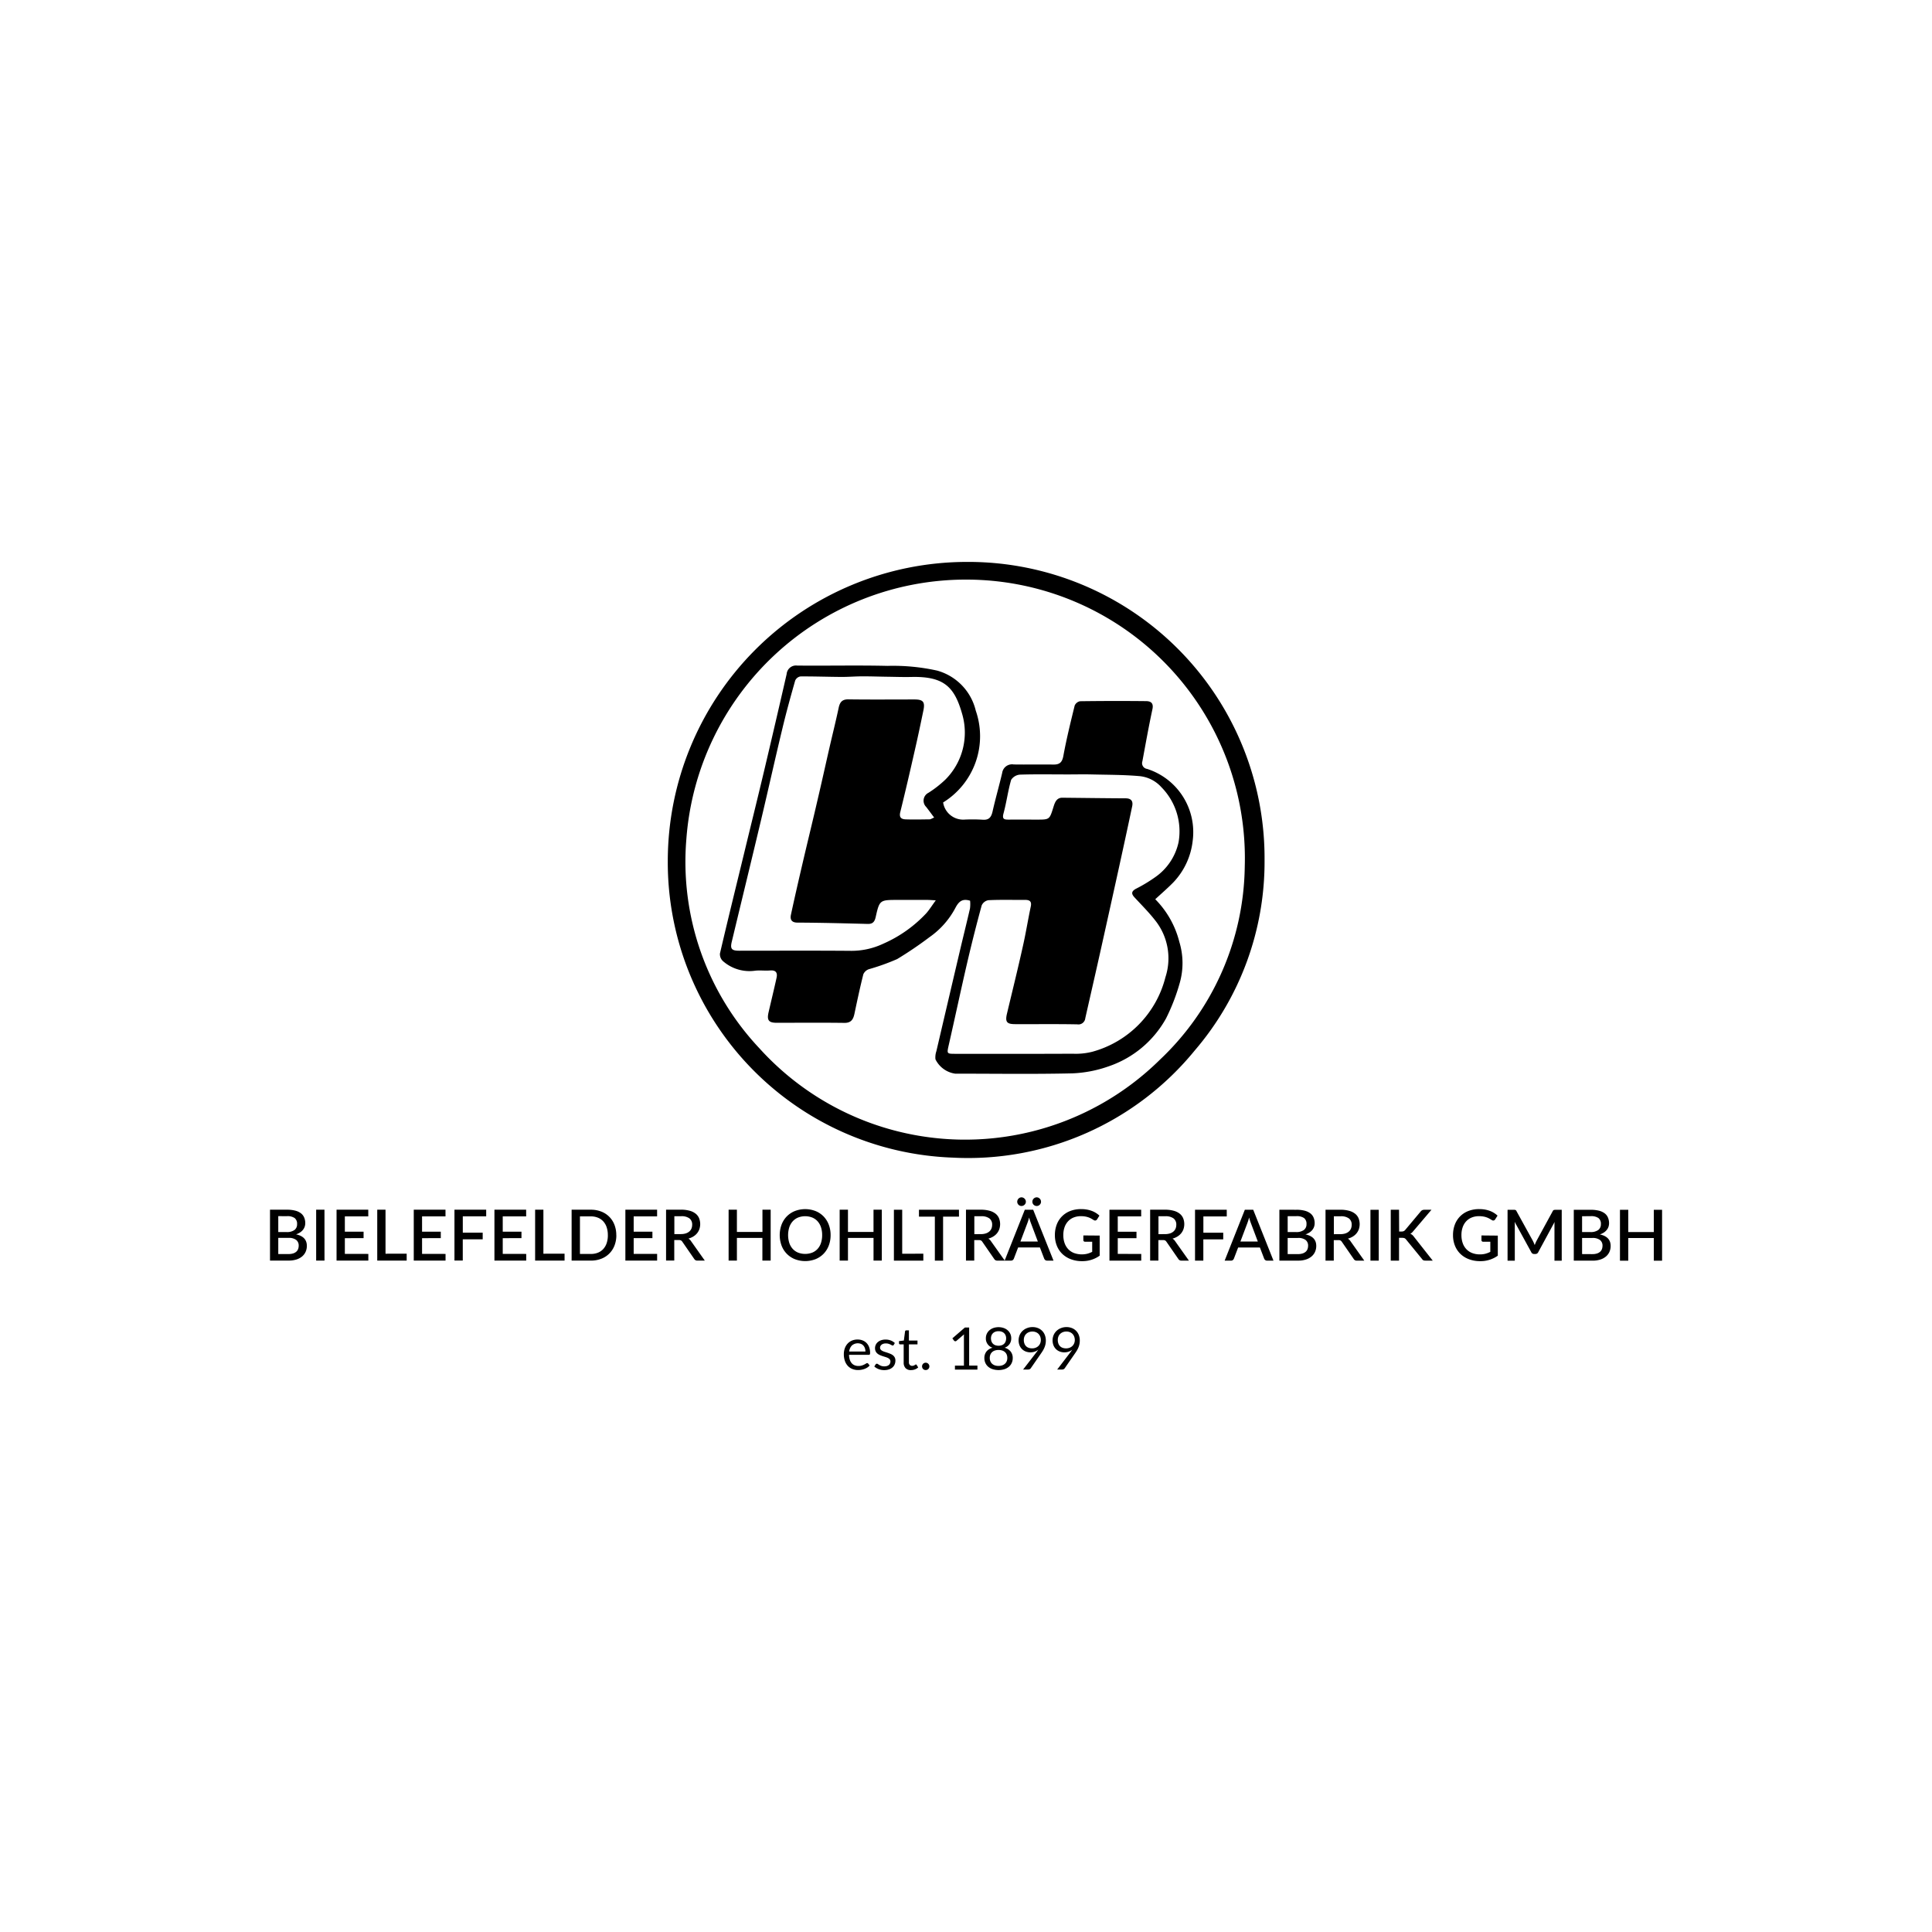 <svg xmlns="http://www.w3.org/2000/svg" xmlns:xlink="http://www.w3.org/1999/xlink" width="180" height="180" viewBox="0 0 180 180"><defs><clipPath id="clip-path"><rect id="Rechteck_321" data-name="Rechteck 321" width="129.688" height="75.295"></rect></clipPath><clipPath id="clip-bhb"><rect width="180" height="180"></rect></clipPath></defs><g id="bhb" clip-path="url(#clip-bhb)"><g id="Gruppe_588" data-name="Gruppe 588" transform="translate(25.156 52.353)"><g id="Gruppe_587" data-name="Gruppe 587" clip-path="url(#clip-path)"><path id="Pfad_2834" data-name="Pfad 2834" d="M197,27.859A27.886,27.886,0,0,1,224.785,0,27.605,27.605,0,0,1,252.6,27.794,26.984,26.984,0,0,1,246.1,45.512,27.252,27.252,0,0,1,223.55,55.5,27.536,27.536,0,0,1,197,27.859M224.672,1.647A26.108,26.108,0,0,0,198.731,25.82a25.351,25.351,0,0,0,6.81,19.5,25.834,25.834,0,0,0,37.3,1.066,25.2,25.2,0,0,0,7.914-17.98A25.963,25.963,0,0,0,224.672,1.647" transform="translate(-159.94 0)"></path><path id="Pfad_2835" data-name="Pfad 2835" d="M243.554,64.058a1.889,1.889,0,0,0,1.993,1.6,16.078,16.078,0,0,1,1.646.009c.6.056.833-.187.964-.748.271-1.207.617-2.4.9-3.611a.929.929,0,0,1,1.076-.786c1.225.019,2.451-.009,3.686.009.571.009.823-.187.936-.8.29-1.58.673-3.134,1.057-4.7a.694.694,0,0,1,.5-.4q3.087-.042,6.183-.009c.412.009.683.187.561.748-.346,1.609-.636,3.237-.936,4.855a.539.539,0,0,0,.44.711,6.184,6.184,0,0,1,4.247,6.689,6.674,6.674,0,0,1-1.768,3.845c-.533.552-1.123,1.057-1.721,1.609a8.64,8.64,0,0,1,2.245,3.976,6.756,6.756,0,0,1,.028,3.854,18.584,18.584,0,0,1-1.263,3.265,9.677,9.677,0,0,1-5.351,4.472,11.442,11.442,0,0,1-3.386.655c-3.639.084-7.278.028-10.917.028a2.425,2.425,0,0,1-1.834-1.338,1.745,1.745,0,0,1,.084-.748q1.108-4.743,2.226-9.5c.3-1.272.617-2.535.908-3.807a3.086,3.086,0,0,0,.009-.72c-.673-.206-1.02.019-1.347.627a7.716,7.716,0,0,1-2.423,2.76,35.723,35.723,0,0,1-3.022,2.049,20.5,20.5,0,0,1-2.638.945.882.882,0,0,0-.515.468c-.309,1.225-.571,2.46-.833,3.7-.113.524-.318.842-.936.833-2.1-.028-4.21-.009-6.314-.009-.739,0-.917-.243-.748-.973.243-1.057.505-2.124.739-3.19.113-.486-.038-.758-.6-.711-.458.038-.926-.028-1.375.019a3.738,3.738,0,0,1-3.012-.889.872.872,0,0,1-.281-.711c.72-3.087,1.478-6.155,2.226-9.233.617-2.554,1.253-5.108,1.862-7.671q1.08-4.56,2.124-9.121a.874.874,0,0,1,.982-.8c2.806.028,5.613-.038,8.409.028a19.035,19.035,0,0,1,4.631.44,5.1,5.1,0,0,1,3.6,3.733,7.254,7.254,0,0,1-3.04,8.551m11.5-2.61c-1.45,0-2.891-.028-4.341.019a1.07,1.07,0,0,0-.823.486c-.3,1.029-.43,2.1-.711,3.125-.151.561.084.58.5.58.879-.009,1.75,0,2.629,0,1.169,0,1.16-.009,1.525-1.179.122-.393.271-.861.823-.861,1.965.019,3.929.047,5.894.056.515,0,.72.253.617.739-.412,1.965-.842,3.929-1.272,5.894q-.8,3.634-1.609,7.269c-.486,2.189-.992,4.387-1.487,6.576a.646.646,0,0,1-.758.58c-1.927-.038-3.854-.009-5.781-.019-.767,0-.936-.2-.767-.945.5-2.1,1.02-4.191,1.487-6.3.281-1.235.477-2.479.739-3.714.1-.477-.1-.617-.533-.617-1.141.009-2.283-.028-3.414.028a.839.839,0,0,0-.627.487c-.477,1.75-.926,3.518-1.338,5.286-.6,2.582-1.151,5.183-1.74,7.764-.169.758-.169.776.6.776,3.658,0,7.315.009,10.973-.009a6.238,6.238,0,0,0,1.825-.187,9.65,9.65,0,0,0,6.8-6.942,5.673,5.673,0,0,0-.861-5.173c-.608-.8-1.328-1.516-2.011-2.254-.309-.327-.318-.561.1-.8a14.015,14.015,0,0,0,1.806-1.085,5.342,5.342,0,0,0,2.189-3.265,5.858,5.858,0,0,0-1.6-5.126,3.142,3.142,0,0,0-2.021-1.029c-1.478-.132-2.956-.122-4.443-.159-.787-.019-1.583,0-2.369,0m-12.339,4.013c-.29-.384-.505-.683-.739-.982a.821.821,0,0,1,.206-1.319,10.111,10.111,0,0,0,1.572-1.225,6.188,6.188,0,0,0,1.572-6.118c-.711-2.507-1.674-3.508-4.677-3.452-.767.019-1.534-.009-2.292-.019s-1.534-.038-2.292-.038c-.655,0-1.31.056-1.965.056-1.282-.009-2.563-.056-3.845-.047a.655.655,0,0,0-.486.384c-.421,1.478-.833,2.965-1.188,4.453-.683,2.825-1.31,5.669-1.983,8.5-.9,3.789-1.825,7.577-2.732,11.357-.169.683-.028.861.692.861,3.443,0,6.885-.019,10.318.009a6.941,6.941,0,0,0,3.1-.664,12.131,12.131,0,0,0,4.022-2.853c.281-.327.515-.7.87-1.188-.393-.019-.6-.038-.8-.038h-2.7c-1.712,0-1.74-.009-2.1,1.6-.113.5-.327.655-.786.636-2.17-.056-4.331-.113-6.5-.122-.58,0-.7-.318-.608-.739.374-1.74.776-3.471,1.179-5.2.43-1.833.879-3.658,1.3-5.491.384-1.628.739-3.255,1.113-4.883.281-1.225.589-2.451.851-3.686.113-.543.327-.814.936-.8,2.039.028,4.079.009,6.118.009.823,0,1.01.224.842,1.029-.262,1.263-.524,2.516-.814,3.77-.43,1.9-.87,3.8-1.338,5.688-.122.486.075.664.477.683.748.028,1.488.009,2.236,0,.1.01.216-.075.44-.168" transform="translate(-180.842 -41.652)"></path><path id="Pfad_2836" data-name="Pfad 2836" d="M1.725,319.948a1.383,1.383,0,0,0,.44-.061.8.8,0,0,0,.293-.166.617.617,0,0,0,.165-.249.914.914,0,0,0,.05-.307.654.654,0,0,0-.229-.528,1.111,1.111,0,0,0-.723-.193H.77v1.505Zm-.955-3.53V317.9h.771a1.186,1.186,0,0,0,.737-.191.657.657,0,0,0,.245-.55.667.667,0,0,0-.229-.566,1.183,1.183,0,0,0-.718-.174Zm.807-.6a3,3,0,0,1,.777.087,1.484,1.484,0,0,1,.53.249.964.964,0,0,1,.3.393,1.34,1.34,0,0,1,.1.522,1.038,1.038,0,0,1-.051.324.954.954,0,0,1-.158.293,1.157,1.157,0,0,1-.268.245,1.541,1.541,0,0,1-.382.182q1.007.214,1.007,1.07a1.334,1.334,0,0,1-.113.555,1.221,1.221,0,0,1-.329.435,1.549,1.549,0,0,1-.532.284,2.345,2.345,0,0,1-.721.1H0v-4.741Zm3.5,4.741H4.3v-4.741h.774Zm4.085-.622,0,.622H6.2v-4.741H9.155v.622H6.973v1.428H8.718v.6H6.973v1.465Zm3.572-.023v.645H9.991v-4.741h.771v4.1Zm3.621.023,0,.622H13.393v-4.741h2.957v.622H14.167v1.428h1.744v.6H14.167v1.465Zm1.607-3.5v1.518h1.854v.622H17.959v1.979h-.774v-4.741h2.956v.622Zm5.91,3.5,0,.622H20.909v-4.741h2.956v.622H21.683v1.428h1.745v.6H21.683v1.465Zm3.572-.023v.645H24.7v-4.741h.771v4.1Zm4.823-1.725a2.616,2.616,0,0,1-.171.963,2.125,2.125,0,0,1-1.23,1.234,2.613,2.613,0,0,1-.969.173H28.1v-4.741h1.791a2.613,2.613,0,0,1,.97.173,2.125,2.125,0,0,1,1.23,1.234,2.615,2.615,0,0,1,.171.963m-.787,0a2.279,2.279,0,0,0-.11-.734,1.519,1.519,0,0,0-.316-.55,1.377,1.377,0,0,0-.5-.344,1.723,1.723,0,0,0-.658-.12H28.876v3.5h1.017a1.743,1.743,0,0,0,.658-.118,1.348,1.348,0,0,0,.5-.344,1.539,1.539,0,0,0,.316-.55,2.28,2.28,0,0,0,.11-.736Zm4.592,1.748,0,.622H33.109v-4.741h2.956v.622H33.883v1.428h1.745v.6H33.883v1.465Zm2.209-1.847a1.494,1.494,0,0,0,.461-.064.929.929,0,0,0,.329-.179.732.732,0,0,0,.2-.275.922.922,0,0,0,.066-.354.712.712,0,0,0-.257-.593,1.234,1.234,0,0,0-.777-.2h-.626v1.669Zm2.232,2.469h-.688a.317.317,0,0,1-.3-.158l-1.106-1.6a.365.365,0,0,0-.122-.119.422.422,0,0,0-.2-.036h-.428v1.91H36.9v-4.741h1.4a2.976,2.976,0,0,1,.8.1,1.534,1.534,0,0,1,.555.272,1.074,1.074,0,0,1,.321.423,1.492,1.492,0,0,1,.03,1.011,1.293,1.293,0,0,1-.214.388,1.373,1.373,0,0,1-.344.3,1.74,1.74,0,0,1-.464.2.768.768,0,0,1,.244.24Zm6.137-4.741v4.741h-.771v-2.11H43.5v2.11h-.773v-4.741H43.5v2.074h2.38v-2.074Zm5.584,2.37a2.68,2.68,0,0,1-.171.971,2.244,2.244,0,0,1-.482.765,2.2,2.2,0,0,1-.747.5,2.676,2.676,0,0,1-1.936,0,2.186,2.186,0,0,1-1.233-1.268,2.841,2.841,0,0,1,0-1.943,2.247,2.247,0,0,1,.484-.767,2.209,2.209,0,0,1,.749-.5,2.676,2.676,0,0,1,1.936,0,2.192,2.192,0,0,1,.747.5,2.261,2.261,0,0,1,.482.767,2.68,2.68,0,0,1,.171.971m-.787,0a2.279,2.279,0,0,0-.11-.734,1.552,1.552,0,0,0-.316-.553,1.377,1.377,0,0,0-.5-.35,1.83,1.83,0,0,0-1.313,0,1.393,1.393,0,0,0-.5.349,1.558,1.558,0,0,0-.32.553,2.453,2.453,0,0,0,0,1.471,1.54,1.54,0,0,0,.32.551,1.384,1.384,0,0,0,.5.346,1.853,1.853,0,0,0,1.313,0,1.367,1.367,0,0,0,.5-.346,1.538,1.538,0,0,0,.316-.551,2.291,2.291,0,0,0,.11-.737M57,315.816v4.741h-.771v-2.11H53.847v2.11h-.774v-4.741h.774v2.074h2.38v-2.074Zm3.868,4.1v.645H58.127v-4.741H58.9v4.1Zm3.322-3.454H62.709v4.1h-.767v-4.1H60.461v-.642h3.727Zm2.034,1.63a1.494,1.494,0,0,0,.461-.064.929.929,0,0,0,.329-.179.732.732,0,0,0,.2-.275.922.922,0,0,0,.066-.354.712.712,0,0,0-.257-.593,1.234,1.234,0,0,0-.776-.2h-.626v1.669Zm2.233,2.469h-.688a.317.317,0,0,1-.3-.158l-1.106-1.6a.365.365,0,0,0-.122-.119.422.422,0,0,0-.2-.036h-.428v1.91h-.771v-4.741h1.4a2.976,2.976,0,0,1,.8.1,1.533,1.533,0,0,1,.555.272,1.074,1.074,0,0,1,.322.423,1.492,1.492,0,0,1,.03,1.011,1.289,1.289,0,0,1-.214.388,1.376,1.376,0,0,1-.344.3,1.74,1.74,0,0,1-.464.2.768.768,0,0,1,.244.24Zm3.081-1.778-.652-1.732a4.8,4.8,0,0,1-.161-.51q-.036.155-.079.285t-.079.229l-.652,1.728Zm1.458,1.778h-.6a.253.253,0,0,1-.165-.051.332.332,0,0,1-.1-.127l-.4-1.047H69.7l-.4,1.047a.317.317,0,0,1-.092.122.244.244,0,0,1-.165.056h-.6l1.88-4.741h.78Zm-2.574-5.488a.368.368,0,0,1-.033.155.41.41,0,0,1-.221.212.409.409,0,0,1-.158.031.376.376,0,0,1-.15-.031.4.4,0,0,1-.212-.212.387.387,0,0,1-.031-.155.4.4,0,0,1,.031-.156.415.415,0,0,1,.212-.219.362.362,0,0,1,.15-.033.391.391,0,0,1,.158.033.421.421,0,0,1,.132.089.429.429,0,0,1,.089.13.382.382,0,0,1,.033.156m1.412,0a.368.368,0,0,1-.033.155.43.43,0,0,1-.087.127.4.4,0,0,1-.127.086.387.387,0,0,1-.155.031.4.4,0,0,1-.158-.031.426.426,0,0,1-.128-.086.39.39,0,0,1-.087-.127.386.386,0,0,1-.031-.155.4.4,0,0,1,.031-.156.406.406,0,0,1,.087-.13.433.433,0,0,1,.128-.089.378.378,0,0,1,.158-.033.37.37,0,0,1,.155.033.415.415,0,0,1,.127.089.448.448,0,0,1,.087.13A.38.38,0,0,1,71.832,315.068Zm5.465,3.154V320.1a2.741,2.741,0,0,1-1.646.51,2.878,2.878,0,0,1-1.042-.18,2.312,2.312,0,0,1-.8-.5,2.192,2.192,0,0,1-.507-.765,2.612,2.612,0,0,1-.178-.978,2.72,2.72,0,0,1,.171-.983,2.179,2.179,0,0,1,.49-.767,2.2,2.2,0,0,1,.771-.5,2.768,2.768,0,0,1,1.014-.176,2.979,2.979,0,0,1,.532.044,2.644,2.644,0,0,1,.456.123,2.121,2.121,0,0,1,.388.191,2.174,2.174,0,0,1,.326.25l-.221.352a.22.22,0,0,1-.135.1.232.232,0,0,1-.178-.04l-.2-.119a1.752,1.752,0,0,0-.245-.117,1.809,1.809,0,0,0-.32-.089,2.313,2.313,0,0,0-.428-.035,1.77,1.77,0,0,0-.677.123,1.449,1.449,0,0,0-.515.352,1.564,1.564,0,0,0-.329.555,2.169,2.169,0,0,0-.115.728,2.206,2.206,0,0,0,.122.759,1.585,1.585,0,0,0,.346.566,1.476,1.476,0,0,0,.542.354,2.161,2.161,0,0,0,1.231.059,2.377,2.377,0,0,0,.449-.174v-.942h-.662a.164.164,0,0,1-.119-.041.142.142,0,0,1-.043-.107v-.438Zm3.872,1.712,0,.622H78.209v-4.741h2.956v.622H78.983v1.428h1.745v.6H78.983v1.465Zm2.21-1.847a1.494,1.494,0,0,0,.461-.064.929.929,0,0,0,.329-.179.732.732,0,0,0,.2-.275.922.922,0,0,0,.066-.354.712.712,0,0,0-.257-.593,1.234,1.234,0,0,0-.778-.2h-.626v1.669Zm2.232,2.469h-.688a.317.317,0,0,1-.3-.158l-1.106-1.6a.365.365,0,0,0-.122-.119.422.422,0,0,0-.2-.036h-.428v1.91H82v-4.741h1.4a2.976,2.976,0,0,1,.8.1,1.534,1.534,0,0,1,.555.272,1.074,1.074,0,0,1,.322.423,1.492,1.492,0,0,1,.03,1.011,1.289,1.289,0,0,1-.214.388,1.376,1.376,0,0,1-.344.3,1.74,1.74,0,0,1-.464.2.768.768,0,0,1,.244.24Zm1.347-4.118v1.518H88.81v.622H86.956v1.979h-.774v-4.741h2.956v.622Zm5.073,2.341-.652-1.732a4.793,4.793,0,0,1-.161-.51q-.036.155-.079.285t-.079.229l-.652,1.728Zm1.458,1.778h-.6a.253.253,0,0,1-.165-.051.332.332,0,0,1-.1-.127l-.4-1.047H90.2l-.4,1.047a.317.317,0,0,1-.092.122.244.244,0,0,1-.165.056h-.6l1.88-4.741h.78Zm2.278-.609a1.382,1.382,0,0,0,.439-.061.805.805,0,0,0,.293-.166.617.617,0,0,0,.165-.249.91.91,0,0,0,.051-.307.654.654,0,0,0-.229-.528,1.111,1.111,0,0,0-.723-.193h-.952v1.505Zm-.955-3.53V317.9h.771a1.186,1.186,0,0,0,.737-.191.657.657,0,0,0,.245-.55.667.667,0,0,0-.229-.566,1.184,1.184,0,0,0-.718-.174Zm.807-.6a3,3,0,0,1,.777.087,1.484,1.484,0,0,1,.53.249.963.963,0,0,1,.3.393,1.34,1.34,0,0,1,.1.522,1.038,1.038,0,0,1-.051.324.954.954,0,0,1-.158.293,1.157,1.157,0,0,1-.268.245,1.534,1.534,0,0,1-.382.181q1.007.214,1.007,1.07a1.334,1.334,0,0,1-.113.555,1.221,1.221,0,0,1-.329.435,1.547,1.547,0,0,1-.532.285,2.341,2.341,0,0,1-.722.1H94.041v-4.741Zm4.1,2.272a1.494,1.494,0,0,0,.461-.064.929.929,0,0,0,.329-.179.732.732,0,0,0,.2-.275.922.922,0,0,0,.066-.354.712.712,0,0,0-.257-.593,1.234,1.234,0,0,0-.777-.2h-.626v1.669Zm2.232,2.469h-.688a.317.317,0,0,1-.3-.158l-1.107-1.6a.364.364,0,0,0-.122-.119.422.422,0,0,0-.2-.036h-.427v1.91H98.34v-4.741h1.4a2.976,2.976,0,0,1,.8.1,1.533,1.533,0,0,1,.555.272,1.074,1.074,0,0,1,.322.423,1.492,1.492,0,0,1,.03,1.011,1.293,1.293,0,0,1-.214.388,1.373,1.373,0,0,1-.344.3,1.74,1.74,0,0,1-.464.2.768.768,0,0,1,.244.24Zm1.346,0h-.774v-4.741h.774Zm1.9-2.713h.22a.516.516,0,0,0,.2-.035.384.384,0,0,0,.142-.11l1.435-1.712a.45.45,0,0,1,.156-.133.476.476,0,0,1,.2-.038h.658l-1.7,2a1.25,1.25,0,0,1-.133.143.591.591,0,0,1-.14.094.618.618,0,0,1,.178.1.878.878,0,0,1,.155.169l1.758,2.232h-.672a.659.659,0,0,1-.123-.01.327.327,0,0,1-.089-.03.241.241,0,0,1-.066-.049.441.441,0,0,1-.051-.066l-1.481-1.811a.544.544,0,0,0-.066-.072.293.293,0,0,0-.077-.049.381.381,0,0,0-.1-.028.936.936,0,0,0-.132-.008h-.283v2.124h-.771v-4.741h.771Zm9.192.379V320.1a2.741,2.741,0,0,1-1.646.51,2.878,2.878,0,0,1-1.042-.18,2.312,2.312,0,0,1-.8-.5,2.191,2.191,0,0,1-.507-.765,2.612,2.612,0,0,1-.178-.978,2.72,2.72,0,0,1,.171-.983,2.179,2.179,0,0,1,.49-.767,2.2,2.2,0,0,1,.771-.5,2.768,2.768,0,0,1,1.014-.176,2.979,2.979,0,0,1,.532.044,2.645,2.645,0,0,1,.456.123,2.121,2.121,0,0,1,.388.191,2.175,2.175,0,0,1,.326.25l-.221.352a.22.22,0,0,1-.135.1.232.232,0,0,1-.178-.04l-.2-.119a1.755,1.755,0,0,0-.245-.117,1.809,1.809,0,0,0-.32-.089,2.31,2.31,0,0,0-.428-.035,1.77,1.77,0,0,0-.677.123,1.449,1.449,0,0,0-.515.352,1.564,1.564,0,0,0-.329.555,2.169,2.169,0,0,0-.115.728,2.207,2.207,0,0,0,.122.759,1.583,1.583,0,0,0,.346.566,1.476,1.476,0,0,0,.542.354,1.968,1.968,0,0,0,.709.122,1.988,1.988,0,0,0,.522-.062,2.377,2.377,0,0,0,.449-.174v-.942h-.663a.164.164,0,0,1-.119-.041.142.142,0,0,1-.043-.107v-.438Zm5.956-2.406v4.741h-.677v-3.249q0-.079,0-.173c0-.063.008-.126.015-.189l-1.524,2.815a.29.29,0,0,1-.273.175h-.109a.285.285,0,0,1-.273-.175l-1.547-2.822q.01.1.015.191t0,.178v3.25H115.3v-4.741h.576a.532.532,0,0,1,.158.019.2.2,0,0,1,.1.11l1.519,2.755q.049.1.094.2t.081.206q.04-.105.084-.209t.094-.2l1.5-2.749a.2.2,0,0,1,.1-.11.534.534,0,0,1,.158-.019Zm2.851,4.132a1.382,1.382,0,0,0,.439-.061.8.8,0,0,0,.293-.166.617.617,0,0,0,.165-.249.912.912,0,0,0,.051-.308.654.654,0,0,0-.229-.528,1.111,1.111,0,0,0-.723-.193h-.951v1.5Zm-.955-3.53V317.9h.77a1.186,1.186,0,0,0,.737-.191.658.658,0,0,0,.245-.55.667.667,0,0,0-.229-.566,1.184,1.184,0,0,0-.717-.174Zm.806-.6a3,3,0,0,1,.777.087,1.485,1.485,0,0,1,.53.249.963.963,0,0,1,.3.393,1.34,1.34,0,0,1,.1.522,1.038,1.038,0,0,1-.051.324.954.954,0,0,1-.158.293,1.158,1.158,0,0,1-.268.245,1.535,1.535,0,0,1-.382.181q1.007.214,1.007,1.07a1.334,1.334,0,0,1-.113.555,1.221,1.221,0,0,1-.329.435,1.547,1.547,0,0,1-.532.285,2.34,2.34,0,0,1-.722.1h-1.738v-4.741Zm6.647,0v4.741h-.77v-2.11h-2.38v2.11h-.774v-4.741h.774v2.074h2.38v-2.074Z" transform="translate(0 -255.465)"></path><path id="Pfad_2837" data-name="Pfad 2837" d="M286.207,381.255a.962.962,0,0,0-.048-.31.7.7,0,0,0-.139-.243.617.617,0,0,0-.223-.158.838.838,0,0,0-.85.147.952.952,0,0,0-.252.564Zm.393,1.3a.922.922,0,0,1-.216.19,1.336,1.336,0,0,1-.269.132,1.715,1.715,0,0,1-.3.078,1.817,1.817,0,0,1-.3.025,1.407,1.407,0,0,1-.528-.1,1.16,1.16,0,0,1-.417-.284,1.3,1.3,0,0,1-.274-.462,1.878,1.878,0,0,1-.1-.633,1.608,1.608,0,0,1,.089-.54,1.271,1.271,0,0,1,.255-.435,1.175,1.175,0,0,1,.406-.289,1.338,1.338,0,0,1,.54-.1,1.246,1.246,0,0,1,.46.083,1.043,1.043,0,0,1,.366.24,1.1,1.1,0,0,1,.241.387,1.476,1.476,0,0,1,.088.525.318.318,0,0,1-.025.153.1.1,0,0,1-.093.038H284.68a1.615,1.615,0,0,0,.072.456.916.916,0,0,0,.178.323.725.725,0,0,0,.273.194.937.937,0,0,0,.355.064,1.038,1.038,0,0,0,.315-.042,1.5,1.5,0,0,0,.228-.091,1.721,1.721,0,0,0,.16-.091.211.211,0,0,1,.11-.042.107.107,0,0,1,.093.047Zm2.248-1.92a.108.108,0,0,1-.1.06.19.19,0,0,1-.093-.03q-.052-.03-.127-.067a1.187,1.187,0,0,0-.179-.068.851.851,0,0,0-.245-.031.722.722,0,0,0-.221.031.534.534,0,0,0-.168.086.378.378,0,0,0-.106.127.339.339,0,0,0-.038.157.261.261,0,0,0,.061.177.532.532,0,0,0,.162.123,1.41,1.41,0,0,0,.229.091q.128.039.263.085t.263.1a.954.954,0,0,1,.229.136.619.619,0,0,1,.162.2.611.611,0,0,1,.061.285.9.9,0,0,1-.068.353.772.772,0,0,1-.2.281.972.972,0,0,1-.327.187,1.348,1.348,0,0,1-.447.068,1.4,1.4,0,0,1-.524-.094,1.33,1.33,0,0,1-.4-.241l.115-.186a.165.165,0,0,1,.052-.055.141.141,0,0,1,.076-.019.183.183,0,0,1,.1.038q.055.037.132.085a1.01,1.01,0,0,0,.19.084.871.871,0,0,0,.278.038.761.761,0,0,0,.248-.038.52.52,0,0,0,.177-.1.394.394,0,0,0,.1-.145.446.446,0,0,0,.034-.175.289.289,0,0,0-.061-.19.518.518,0,0,0-.162-.128,1.327,1.327,0,0,0-.23-.091l-.264-.083q-.135-.044-.264-.1a.933.933,0,0,1-.23-.141.637.637,0,0,1-.163-.208.675.675,0,0,1-.061-.3.736.736,0,0,1,.065-.3.748.748,0,0,1,.191-.256.94.94,0,0,1,.308-.176,1.234,1.234,0,0,1,.417-.065,1.318,1.318,0,0,1,.489.086,1.161,1.161,0,0,1,.375.236Zm1.6,2.351a.666.666,0,0,1-.5-.183.729.729,0,0,1-.176-.527v-1.691h-.333a.109.109,0,0,1-.074-.026.1.1,0,0,1-.03-.08v-.194l.453-.056.112-.854a.119.119,0,0,1,.038-.067.107.107,0,0,1,.075-.026h.246v.952h.8v.352h-.8v1.659a.352.352,0,0,0,.084.259.3.3,0,0,0,.218.085.382.382,0,0,0,.132-.021.565.565,0,0,0,.1-.045c.027-.016.051-.031.07-.045a.09.09,0,0,1,.05-.021.083.083,0,0,1,.068.046l.143.232a.905.905,0,0,1-.3.184,1.028,1.028,0,0,1-.366.066m1.026-.345a.349.349,0,0,1,.026-.134.338.338,0,0,1,.071-.109.34.34,0,0,1,.375-.074.345.345,0,0,1,.183.183.333.333,0,0,1,.027.134.327.327,0,0,1-.027.135.354.354,0,0,1-.074.108.333.333,0,0,1-.109.072.364.364,0,0,1-.267,0,.316.316,0,0,1-.108-.072.35.35,0,0,1-.071-.108.343.343,0,0,1-.026-.137m5.158-.071v.372h-2.095v-.371h.837V379.9q0-.12.008-.243l-.7.6a.158.158,0,0,1-.071.038.178.178,0,0,1-.066,0,.156.156,0,0,1-.056-.022.138.138,0,0,1-.039-.036l-.153-.21,1.165-1.007h.4v3.546Zm1.969.027a1.026,1.026,0,0,0,.342-.053.733.733,0,0,0,.256-.15.648.648,0,0,0,.161-.231.772.772,0,0,0,.056-.3.811.811,0,0,0-.067-.345.634.634,0,0,0-.18-.233.743.743,0,0,0-.261-.131,1.144,1.144,0,0,0-.617,0,.741.741,0,0,0-.261.132.634.634,0,0,0-.18.233.811.811,0,0,0-.067.345.773.773,0,0,0,.056.3.648.648,0,0,0,.161.232.732.732,0,0,0,.256.15,1.026,1.026,0,0,0,.342.052Zm0-3.233a.837.837,0,0,0-.307.052.624.624,0,0,0-.221.142.594.594,0,0,0-.134.21.727.727,0,0,0-.045.256.881.881,0,0,0,.038.259.6.6,0,0,0,.123.222.608.608,0,0,0,.22.155.936.936,0,0,0,.652,0,.607.607,0,0,0,.22-.155.6.6,0,0,0,.123-.222.884.884,0,0,0,.038-.259.727.727,0,0,0-.045-.256.593.593,0,0,0-.134-.21.623.623,0,0,0-.221-.142.837.837,0,0,0-.306-.051Zm.559,1.538a1.075,1.075,0,0,1,.562.348.957.957,0,0,1,.2.622,1.074,1.074,0,0,1-.1.462,1.012,1.012,0,0,1-.27.351,1.222,1.222,0,0,1-.416.222,1.878,1.878,0,0,1-1.069,0,1.241,1.241,0,0,1-.418-.222.991.991,0,0,1-.27-.351,1.088,1.088,0,0,1-.1-.462.957.957,0,0,1,.2-.622,1.075,1.075,0,0,1,.562-.347.888.888,0,0,1-.622-.887.968.968,0,0,1,.325-.731,1.132,1.132,0,0,1,.372-.218,1.515,1.515,0,0,1,.967,0,1.132,1.132,0,0,1,.374.218.968.968,0,0,1,.325.731.889.889,0,0,1-.621.887Zm1.795-.723a.965.965,0,0,0,.053.331.673.673,0,0,0,.153.247.642.642,0,0,0,.243.153.937.937,0,0,0,.32.052.885.885,0,0,0,.348-.064.77.77,0,0,0,.255-.17.733.733,0,0,0,.158-.246.784.784,0,0,0,.055-.288.9.9,0,0,0-.059-.331.732.732,0,0,0-.162-.252.708.708,0,0,0-.247-.159.858.858,0,0,0-.315-.057.879.879,0,0,0-.327.059.764.764,0,0,0-.254.162.7.7,0,0,0-.164.248.852.852,0,0,0-.057.317Zm1.135,1.2q.06-.079.112-.15t.1-.142a1.081,1.081,0,0,1-.339.183,1.248,1.248,0,0,1-.4.063,1.188,1.188,0,0,1-.419-.074,1.006,1.006,0,0,1-.348-.217,1.042,1.042,0,0,1-.239-.352,1.3,1.3,0,0,1,.007-.959,1.184,1.184,0,0,1,.267-.39,1.255,1.255,0,0,1,.41-.261,1.384,1.384,0,0,1,.521-.1,1.347,1.347,0,0,1,.51.093,1.123,1.123,0,0,1,.645.658,1.424,1.424,0,0,1,.089.513,1.591,1.591,0,0,1-.031.32,1.747,1.747,0,0,1-.09.3,2.142,2.142,0,0,1-.143.289q-.085.143-.191.293l-.952,1.375a.249.249,0,0,1-.1.083.344.344,0,0,1-.15.031H300.9Zm2.03-1.2a.961.961,0,0,0,.053.332.674.674,0,0,0,.153.247.643.643,0,0,0,.243.153.935.935,0,0,0,.32.052.883.883,0,0,0,.348-.064.771.771,0,0,0,.255-.17.734.734,0,0,0,.158-.246.784.784,0,0,0,.055-.289.9.9,0,0,0-.059-.332.734.734,0,0,0-.162-.252.708.708,0,0,0-.247-.16.858.858,0,0,0-.315-.056.875.875,0,0,0-.327.059.763.763,0,0,0-.254.162.7.7,0,0,0-.164.248.848.848,0,0,0-.057.317m1.135,1.2q.06-.079.112-.15t.1-.142a1.084,1.084,0,0,1-.339.183,1.25,1.25,0,0,1-.4.063,1.191,1.191,0,0,1-.419-.074,1.007,1.007,0,0,1-.348-.217,1.042,1.042,0,0,1-.239-.352,1.3,1.3,0,0,1,.007-.959,1.184,1.184,0,0,1,.267-.39,1.254,1.254,0,0,1,.409-.262,1.381,1.381,0,0,1,.521-.1,1.35,1.35,0,0,1,.51.093,1.123,1.123,0,0,1,.645.658,1.428,1.428,0,0,1,.088.513,1.589,1.589,0,0,1-.031.32,1.752,1.752,0,0,1-.09.3,2.136,2.136,0,0,1-.143.289q-.084.143-.191.293l-.952,1.376a.249.249,0,0,1-.1.083.344.344,0,0,1-.151.031h-.447Z" transform="translate(-230.734 -307.689)"></path><rect id="Rechteck_319" data-name="Rechteck 319" width="7.7" transform="translate(42.779 73.578)"></rect><rect id="Rechteck_320" data-name="Rechteck 320" width="7.7" transform="translate(79.57 73.578)"></rect></g></g></g></svg>